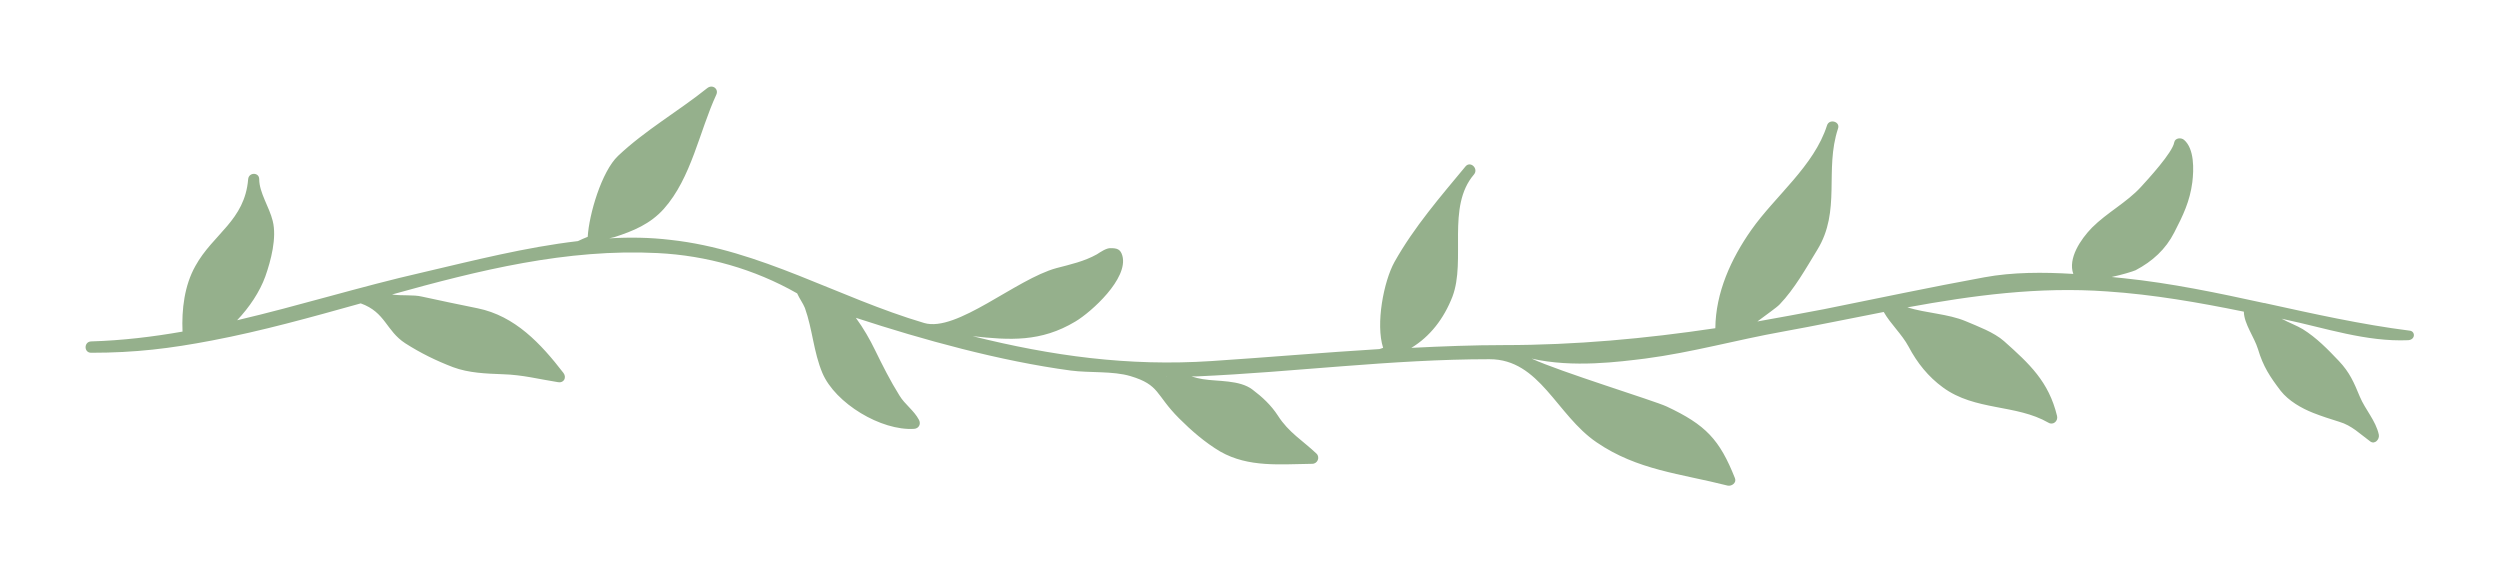<?xml version="1.0" encoding="utf-8"?>
<!-- Generator: Adobe Illustrator 26.3.1, SVG Export Plug-In . SVG Version: 6.00 Build 0)  -->
<svg version="1.1" id="Calque_1" xmlns="http://www.w3.org/2000/svg" xmlns:xlink="http://www.w3.org/1999/xlink" x="0px" y="0px"
	 viewBox="0 0 815 186" style="enable-background:new 0 0 815 186;" xml:space="preserve">
<style type="text/css">
	.st0{fill:#95B08C;}
</style>
<path class="st0" d="M785.6,107.8c-15.8-2-31.4-5.5-46.9-8.9c-0.2-0.1-0.4-0.1-0.6-0.1c-15.1-3.3-30.3-6.5-45.8-8.1
	c-1.3-0.1-2.6-0.3-3.9-0.4c3.3-0.7,6.9-1.8,7.8-2.2c5.5-2.9,9.8-6.8,12.6-12.3c2.9-5.6,5.1-10.2,5.9-16.4c0.5-4.1,0.7-10.9-2.7-13.8
	c-0.9-0.8-2.9-0.7-3.2,0.8c-0.5,3.3-8.7,12.2-10.9,14.6c-4.6,5-11,8.3-15.9,13.2c-3.8,3.9-7.9,10.1-6.1,15.1
	c-9.8-0.6-19.8-0.6-29,1.1c-17.5,3.2-34.9,6.9-52.3,10.4c-7.2,1.4-14.5,2.7-21.7,4c2.9-2.2,6.4-4.6,7.3-5.6
	c4.8-5,8.6-11.8,12.2-17.7c7.9-12.8,2.3-26,6.8-39.6c0.8-2.3-2.9-3.3-3.6-1c-4.2,13.2-16.9,23-24.7,34.1c-6.6,9.4-11.6,20.4-11.7,32
	c-22.8,3.4-45.6,5.5-68.8,5.5c-10.1,0-20.2,0.4-30.3,0.9c6.1-3.7,10.6-9.5,13.4-16.7c4.5-11.9-2-29.3,7-39.8
	c1.6-1.9-1.1-4.5-2.7-2.7C469.6,64.1,461,74,454.6,85.4c-3.5,6.3-6.2,20.2-3.7,28c-0.4,0.1-0.8,0.3-1.2,0.4
	c-18.2,1.1-36.4,2.7-54.7,3.9c-27.3,1.8-52.2-1.7-77.9-8.1c12,1.3,22.2,2,33.5-4.8c5.2-3.1,17.3-14,15.3-21.4
	c-0.6-2.2-1.8-2.5-3.8-2.5c-1.4-0.1-3.4,1.3-4.5,2c-4.1,2.3-8.6,3.3-13.2,4.5c-13.2,3.6-32.5,21-43.1,17.9
	c-28.1-8.3-53.4-23.9-82.7-27.1c-6.7-0.8-13.3-0.9-20-0.5c0.8-0.2,1.4-0.3,1.7-0.4c6.2-2,11.7-4.3,16.1-9.2
	c9-10.1,11.6-25.3,17.1-37.2c0.9-1.9-1.2-3.5-2.9-2.2c-9.5,7.6-20.2,13.7-29.1,22.1c-5.4,5.1-9.5,19.2-9.9,26.4
	c-1.1,0.4-2.1,0.9-3.2,1.4c-17.1,2-33.9,6.3-50.6,10.2c-20.6,4.7-40.4,10.9-60.5,15.6c4-4.2,7.4-9.3,9.2-14.3
	c1.8-5.1,3.8-12.6,2.4-18.1c-1.1-4.5-4.4-9.2-4.4-13.6c0-2.3-3.4-2.3-3.6,0c-1.1,13.5-11.4,17.8-17.2,28.3
	c-3.6,6.4-4.5,14.2-4.2,21.4c-9.7,1.7-19.6,2.9-29.8,3.2c-2.4,0.1-2.4,3.7,0,3.7c14.5,0,25.8-1.4,39.4-4
	c16.3-3.1,32.4-7.6,48.5-12.1c8.1,2.9,8.2,8.9,14.5,13c5,3.2,10.1,5.7,15.6,7.8c5.1,1.9,10.8,2.1,16.2,2.3
	c6.6,0.2,11.7,1.6,18.1,2.6c1.8,0.3,2.8-1.5,1.7-3c-7.4-9.6-15.8-18.6-28-21.1c-6.1-1.2-12-2.5-18.1-3.8c-2.9-0.7-6.5-0.2-9.8-0.7
	c28.4-7.9,56.9-15,86.6-13.5c16,0.8,31.5,5.2,45.4,13.1c0,0,0.1,0,0.1,0.1c0.7,1.6,1.9,3.2,2.5,4.7c2.5,7,2.8,14.3,5.7,21.2
	c4.2,9.9,19.2,18.9,29.9,18.2c1.5-0.1,2.3-1.5,1.6-2.9c-1.7-3.2-4.6-5-6.4-8c-3-4.8-5.5-9.8-8-14.9c-1.6-3.3-3.7-7-6.2-10.4
	c22,7.2,47,14.1,70.1,17.2c6.1,0.8,13.7,0.1,19.4,1.8c9.7,2.9,8.1,6,15.9,13.8c4,4,8.5,7.9,13.4,10.8c9.3,5.3,19.7,4.1,30,4
	c1.7,0,2.6-2.1,1.4-3.3c-4.4-4.2-9.1-6.9-12.6-12.4c-2.2-3.4-5.1-6.1-8.3-8.5c-4.2-3.2-11.3-2.6-16.2-3.4c-1.2-0.2-2.5-0.5-3.7-0.9
	c0.6,0,1.2,0,1.8,0c31.9-1.4,63.4-5.6,95.4-5.6c16.4,0,21.8,18.2,34.9,27.1c13.3,9.1,27.4,10.2,42.7,14.1c1.3,0.3,3-0.9,2.4-2.4
	c-5-12.6-9.5-17.4-22.3-23.4c-4.1-1.9-34.7-11.3-44-15.6c13.5,3.1,28.8,1,37,0c15.3-2,29.8-6.1,44.9-8.8c11.1-2,22-4.3,32.9-6.4
	c2.2,3.9,5.9,7.2,8.1,11.3c2.8,5.3,6.4,9.8,11.2,13.3c10.5,7.7,23.8,5.4,34.4,11.5c1.5,0.9,3.2-0.5,2.8-2.2
	c-2.7-11.2-9-17-17.3-24.4c-3.3-2.9-8.5-4.8-12.5-6.5c-5.7-2.4-12.9-2.6-19-4.5c21.4-3.9,42.7-6.8,65.1-5.2c15,1,29.9,3.6,44.6,6.6
	c0,0.1,0,0.1,0,0.1c0.1,3.9,3.4,8.2,4.6,12.1c1.7,5.7,3.9,9,7.4,13.6c2.6,3.3,6.8,5.7,10.6,7.2c2.8,1.1,5.6,2,8.5,2.9
	c4.1,1.2,6.8,4,10.1,6.4c1.5,1.1,3.1-0.7,2.8-2.2c-1-4.6-4.4-8.1-6.2-12.4c-1.9-4.6-3.3-7.9-6.8-11.6c-3.7-3.9-7.3-7.6-11.8-10.4
	c-1.8-1.1-4.5-2.1-6.9-3.4c0.3,0.1,0.6,0.1,0.9,0.2c13.3,2.8,26.7,7.4,40.4,6.8C787.5,110.7,787.4,108,785.6,107.8z M380.2,122.8
	c0-0.1,0-0.1,0-0.2c0,0,0,0,0.1,0C380.2,122.6,380.2,122.7,380.2,122.8z"/>
</svg>

